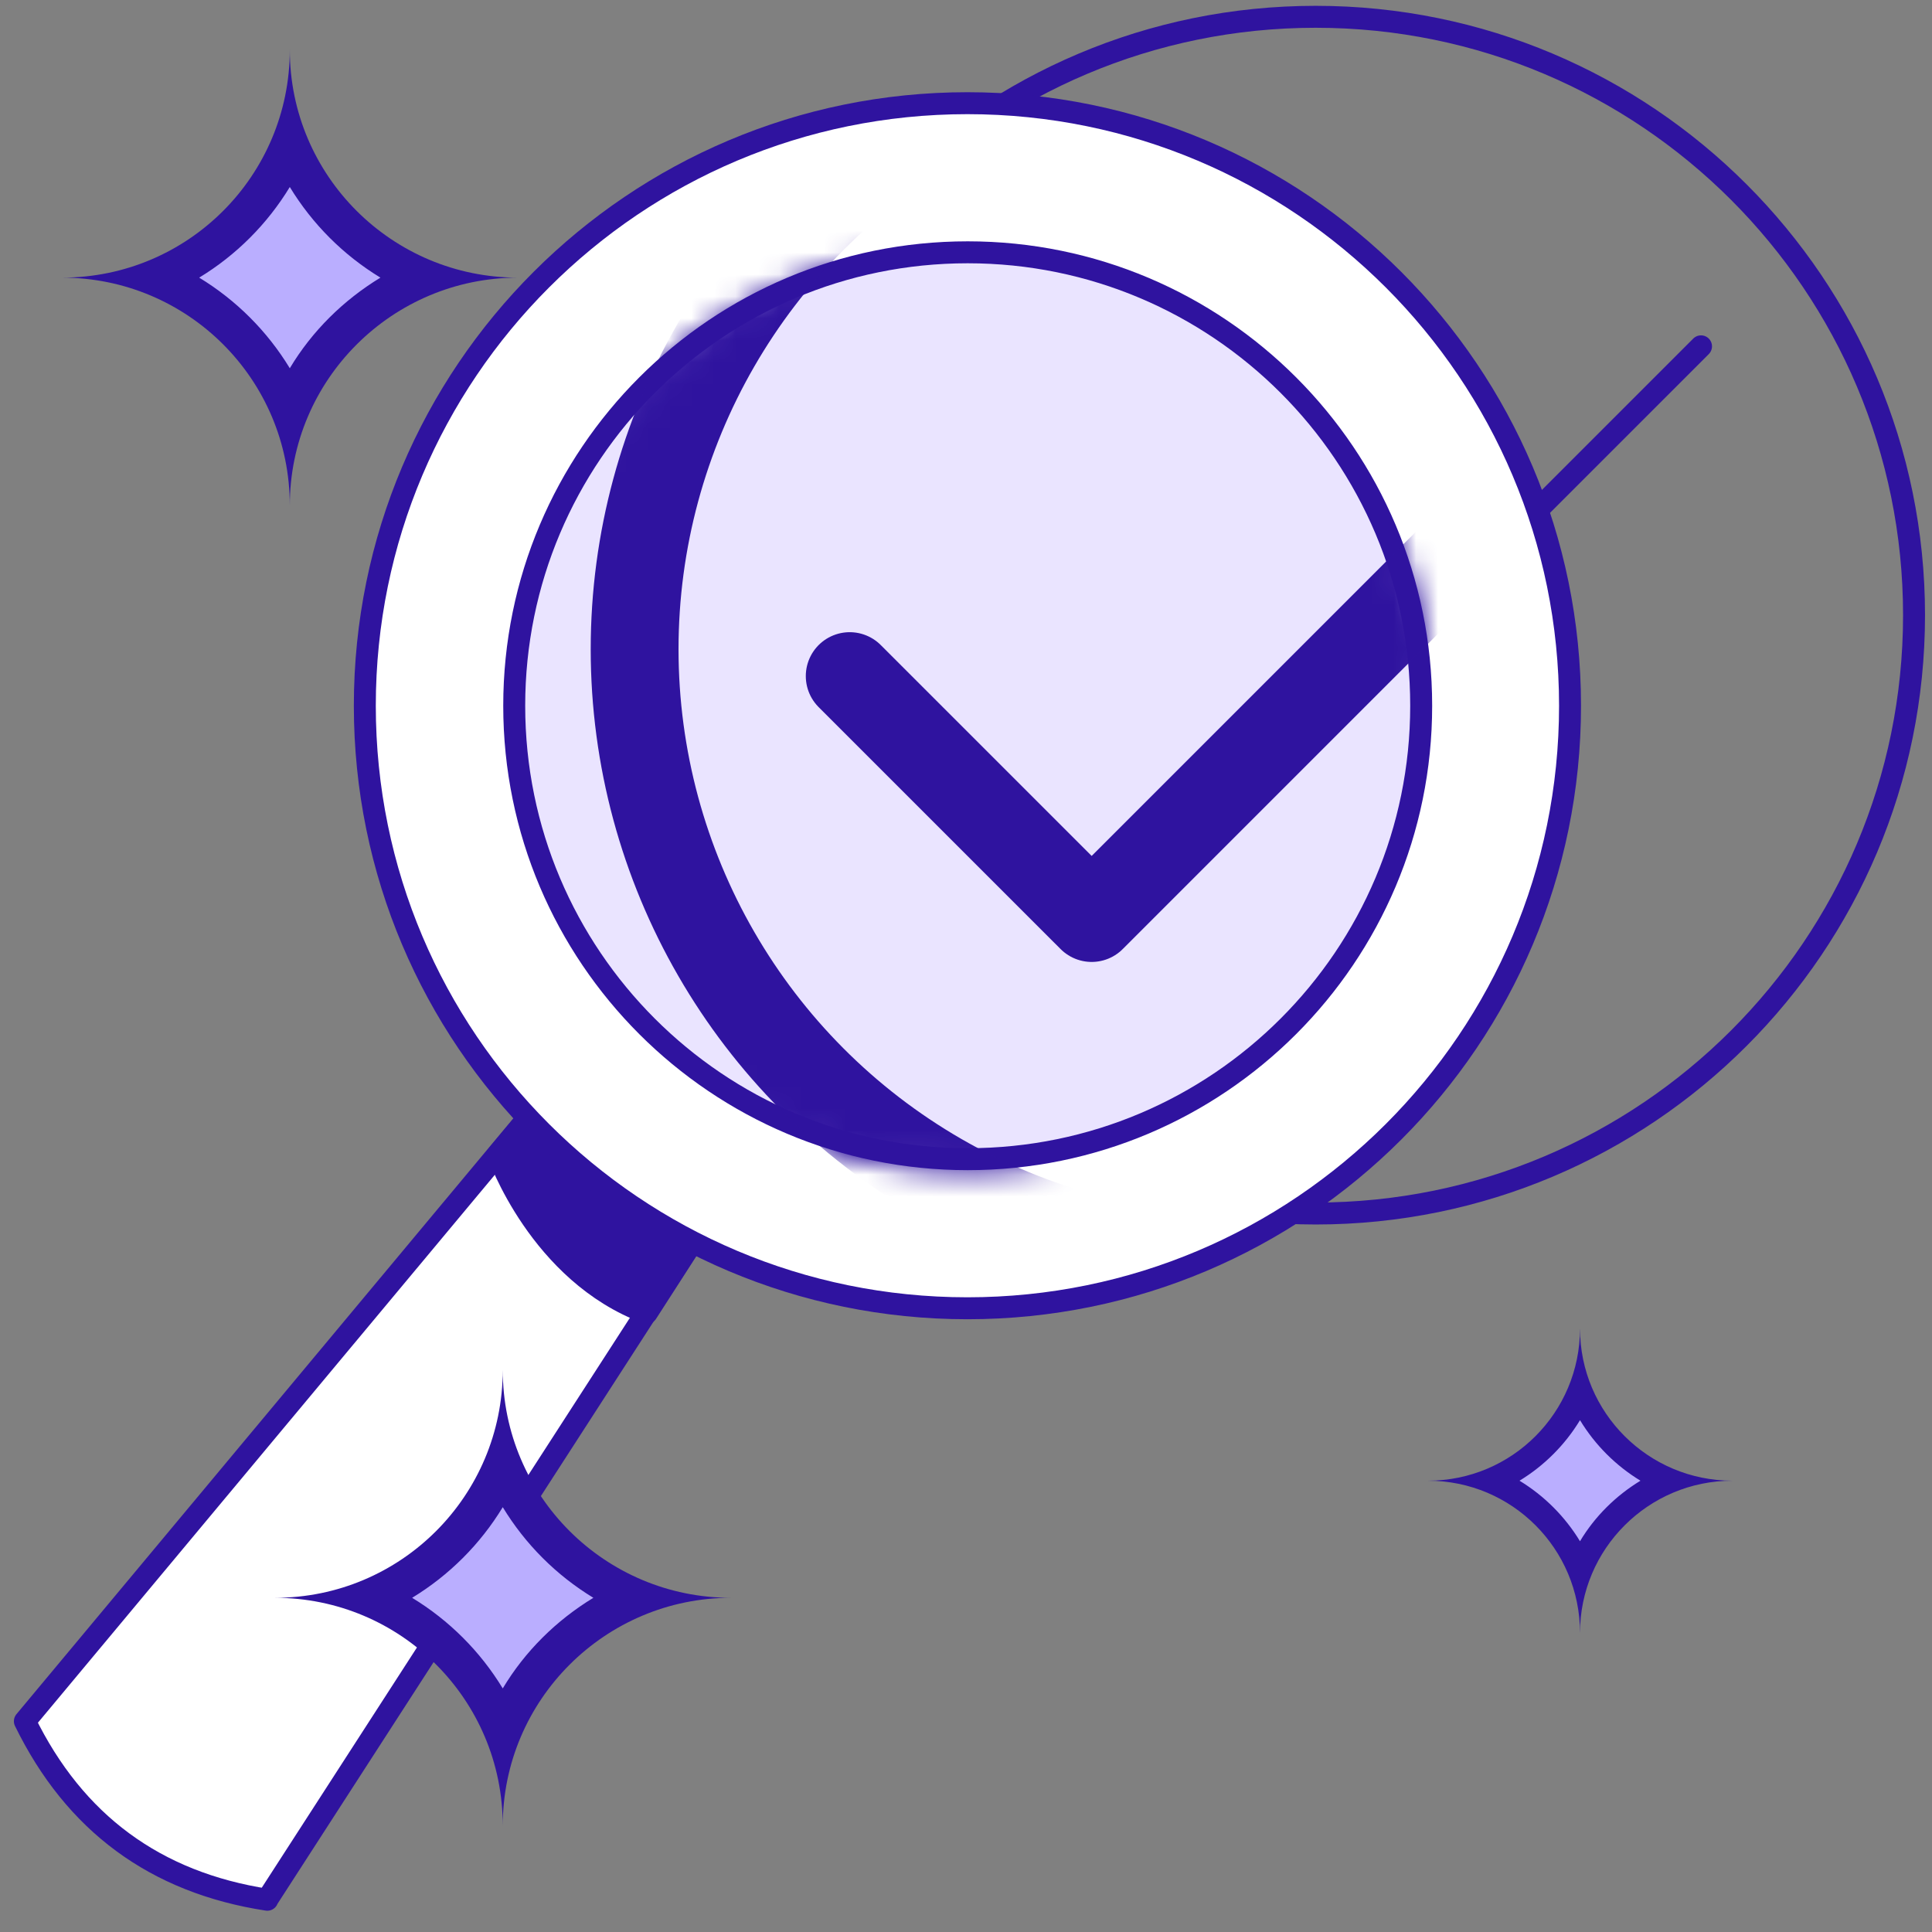 <svg width="88" height="88" viewBox="0 0 88 88" fill="none" xmlns="http://www.w3.org/2000/svg">
<rect x="0" y="0" width="88" height="88" fill="#808080" stroke="none"/>
<path d="M59.927 0.765C74.979 0.765 87.182 12.968 87.182 28.02C87.181 43.072 74.979 55.274 59.927 55.274C44.874 55.274 32.672 43.072 32.672 28.02C32.672 12.968 44.874 0.765 59.927 0.765Z" stroke="#2F139F"/>
<path d="M41.969 29.244L52.989 40.264L77.479 15.775" stroke="#2F139F" stroke-linecap="round"/>
<path d="M12.175 86.531C7.072 85.748 3.397 83.031 1.133 78.399L24.383 50.518L31.872 56.021L12.175 86.514V86.531Z" fill="white" stroke="#2F139F" stroke-linecap="round" stroke-linejoin="round"/>
<path d="M22.688 52.573C22.688 52.573 24.568 57.989 29.462 59.8L31.883 56.038L24.394 50.535L22.688 52.573Z" fill="#2F139F" stroke="#2F139F" stroke-linecap="round" stroke-linejoin="round"/>
<path d="M44.065 59.59C59.224 59.59 71.513 47.303 71.513 32.145C71.513 16.988 59.224 4.7 44.065 4.7C28.906 4.7 16.617 16.988 16.617 32.145C16.617 47.303 28.906 59.59 44.065 59.59Z" fill="white" stroke="#2F139F" stroke-linecap="round" stroke-linejoin="round"/>
<path d="M44.078 52.799C55.485 52.799 64.733 43.552 64.733 32.146C64.733 20.739 55.485 11.492 44.078 11.492C32.67 11.492 23.422 20.739 23.422 32.146C23.422 43.552 32.67 52.799 44.078 52.799Z" fill="#EAE4FF" stroke="#2F139F" stroke-linecap="round" stroke-linejoin="round"/>
<mask id="mask0_8005_716" style="mask-type:alpha" maskUnits="userSpaceOnUse" x="22" y="11" width="44" height="43">
<path d="M44.078 52.956C55.485 52.956 64.733 43.709 64.733 32.302C64.733 20.896 55.485 11.649 44.078 11.649C32.67 11.649 23.422 20.896 23.422 32.302C23.422 43.709 32.67 52.956 44.078 52.956Z" fill="white" stroke="#2F139F" stroke-linecap="round" stroke-linejoin="round"/>
</mask>
<g mask="url(#mask0_8005_716)">
<ellipse cx="56.661" cy="29.571" rx="27.755" ry="27.754" stroke="#2F139F" stroke-width="4" stroke-linejoin="round"/>
<path d="M38.703 30.795L49.724 41.815L74.213 17.326" stroke="#2F139F" stroke-width="4" stroke-linecap="round" stroke-linejoin="round"/>
</g>
<path d="M22.903 78.821C21.771 76.104 19.576 73.927 16.859 72.778C19.576 71.629 21.753 69.452 22.903 66.735C24.052 69.452 26.229 71.629 28.946 72.778C26.229 73.927 24.035 76.104 22.903 78.821Z" fill="#BAAEFF"/>
<path d="M71.975 71.6C71.276 69.682 69.921 68.145 68.242 67.333C69.921 66.522 71.265 64.985 71.975 63.067C72.686 64.985 74.031 66.522 75.709 67.333C74.031 68.145 72.675 69.682 71.975 71.6Z" fill="#BAAEFF"/>
<path d="M22.9 68.65C23.927 70.34 25.338 71.75 27.027 72.778C25.338 73.805 23.91 75.216 22.9 76.905C21.872 75.216 20.461 73.805 18.772 72.778C20.461 71.75 21.872 70.34 22.9 68.65ZM22.9 62.399C22.9 68.128 18.267 72.778 12.52 72.778C18.25 72.778 22.9 77.41 22.9 83.157C22.9 77.427 27.567 72.778 33.297 72.778C27.567 72.778 22.9 68.145 22.9 62.399Z" fill="#2F139F"/>
<path d="M71.967 64.687C72.652 65.816 73.594 66.758 74.721 67.444C73.594 68.131 72.641 69.073 71.967 70.201C71.281 69.073 70.339 68.131 69.212 67.444C70.339 66.758 71.281 65.816 71.967 64.687ZM71.967 60.511C71.967 64.338 68.875 67.444 65.039 67.444C68.863 67.444 71.967 70.539 71.967 74.378C71.967 70.55 75.082 67.444 78.906 67.444C75.082 67.444 71.967 64.35 71.967 60.511Z" fill="#2F139F"/>
<path d="M13.204 18.689C12.054 15.972 9.877 13.795 7.16 12.646C9.877 11.497 12.054 9.32 13.204 6.603C14.353 9.32 16.53 11.497 19.247 12.646C16.53 13.795 14.336 15.972 13.204 18.689Z" fill="#BAAEFF"/>
<path d="M13.2 8.518C14.228 10.208 15.639 11.618 17.328 12.646C15.639 13.673 14.21 15.084 13.2 16.773C12.173 15.084 10.762 13.673 9.073 12.646C10.762 11.618 12.173 10.208 13.2 8.518ZM13.2 2.267C13.2 7.996 8.568 12.646 2.82 12.646C8.55 12.646 13.2 17.278 13.2 23.025C13.2 17.295 17.868 12.646 23.598 12.646C17.868 12.646 13.2 8.013 13.2 2.267Z" fill="#2F139F"/>
</svg>
